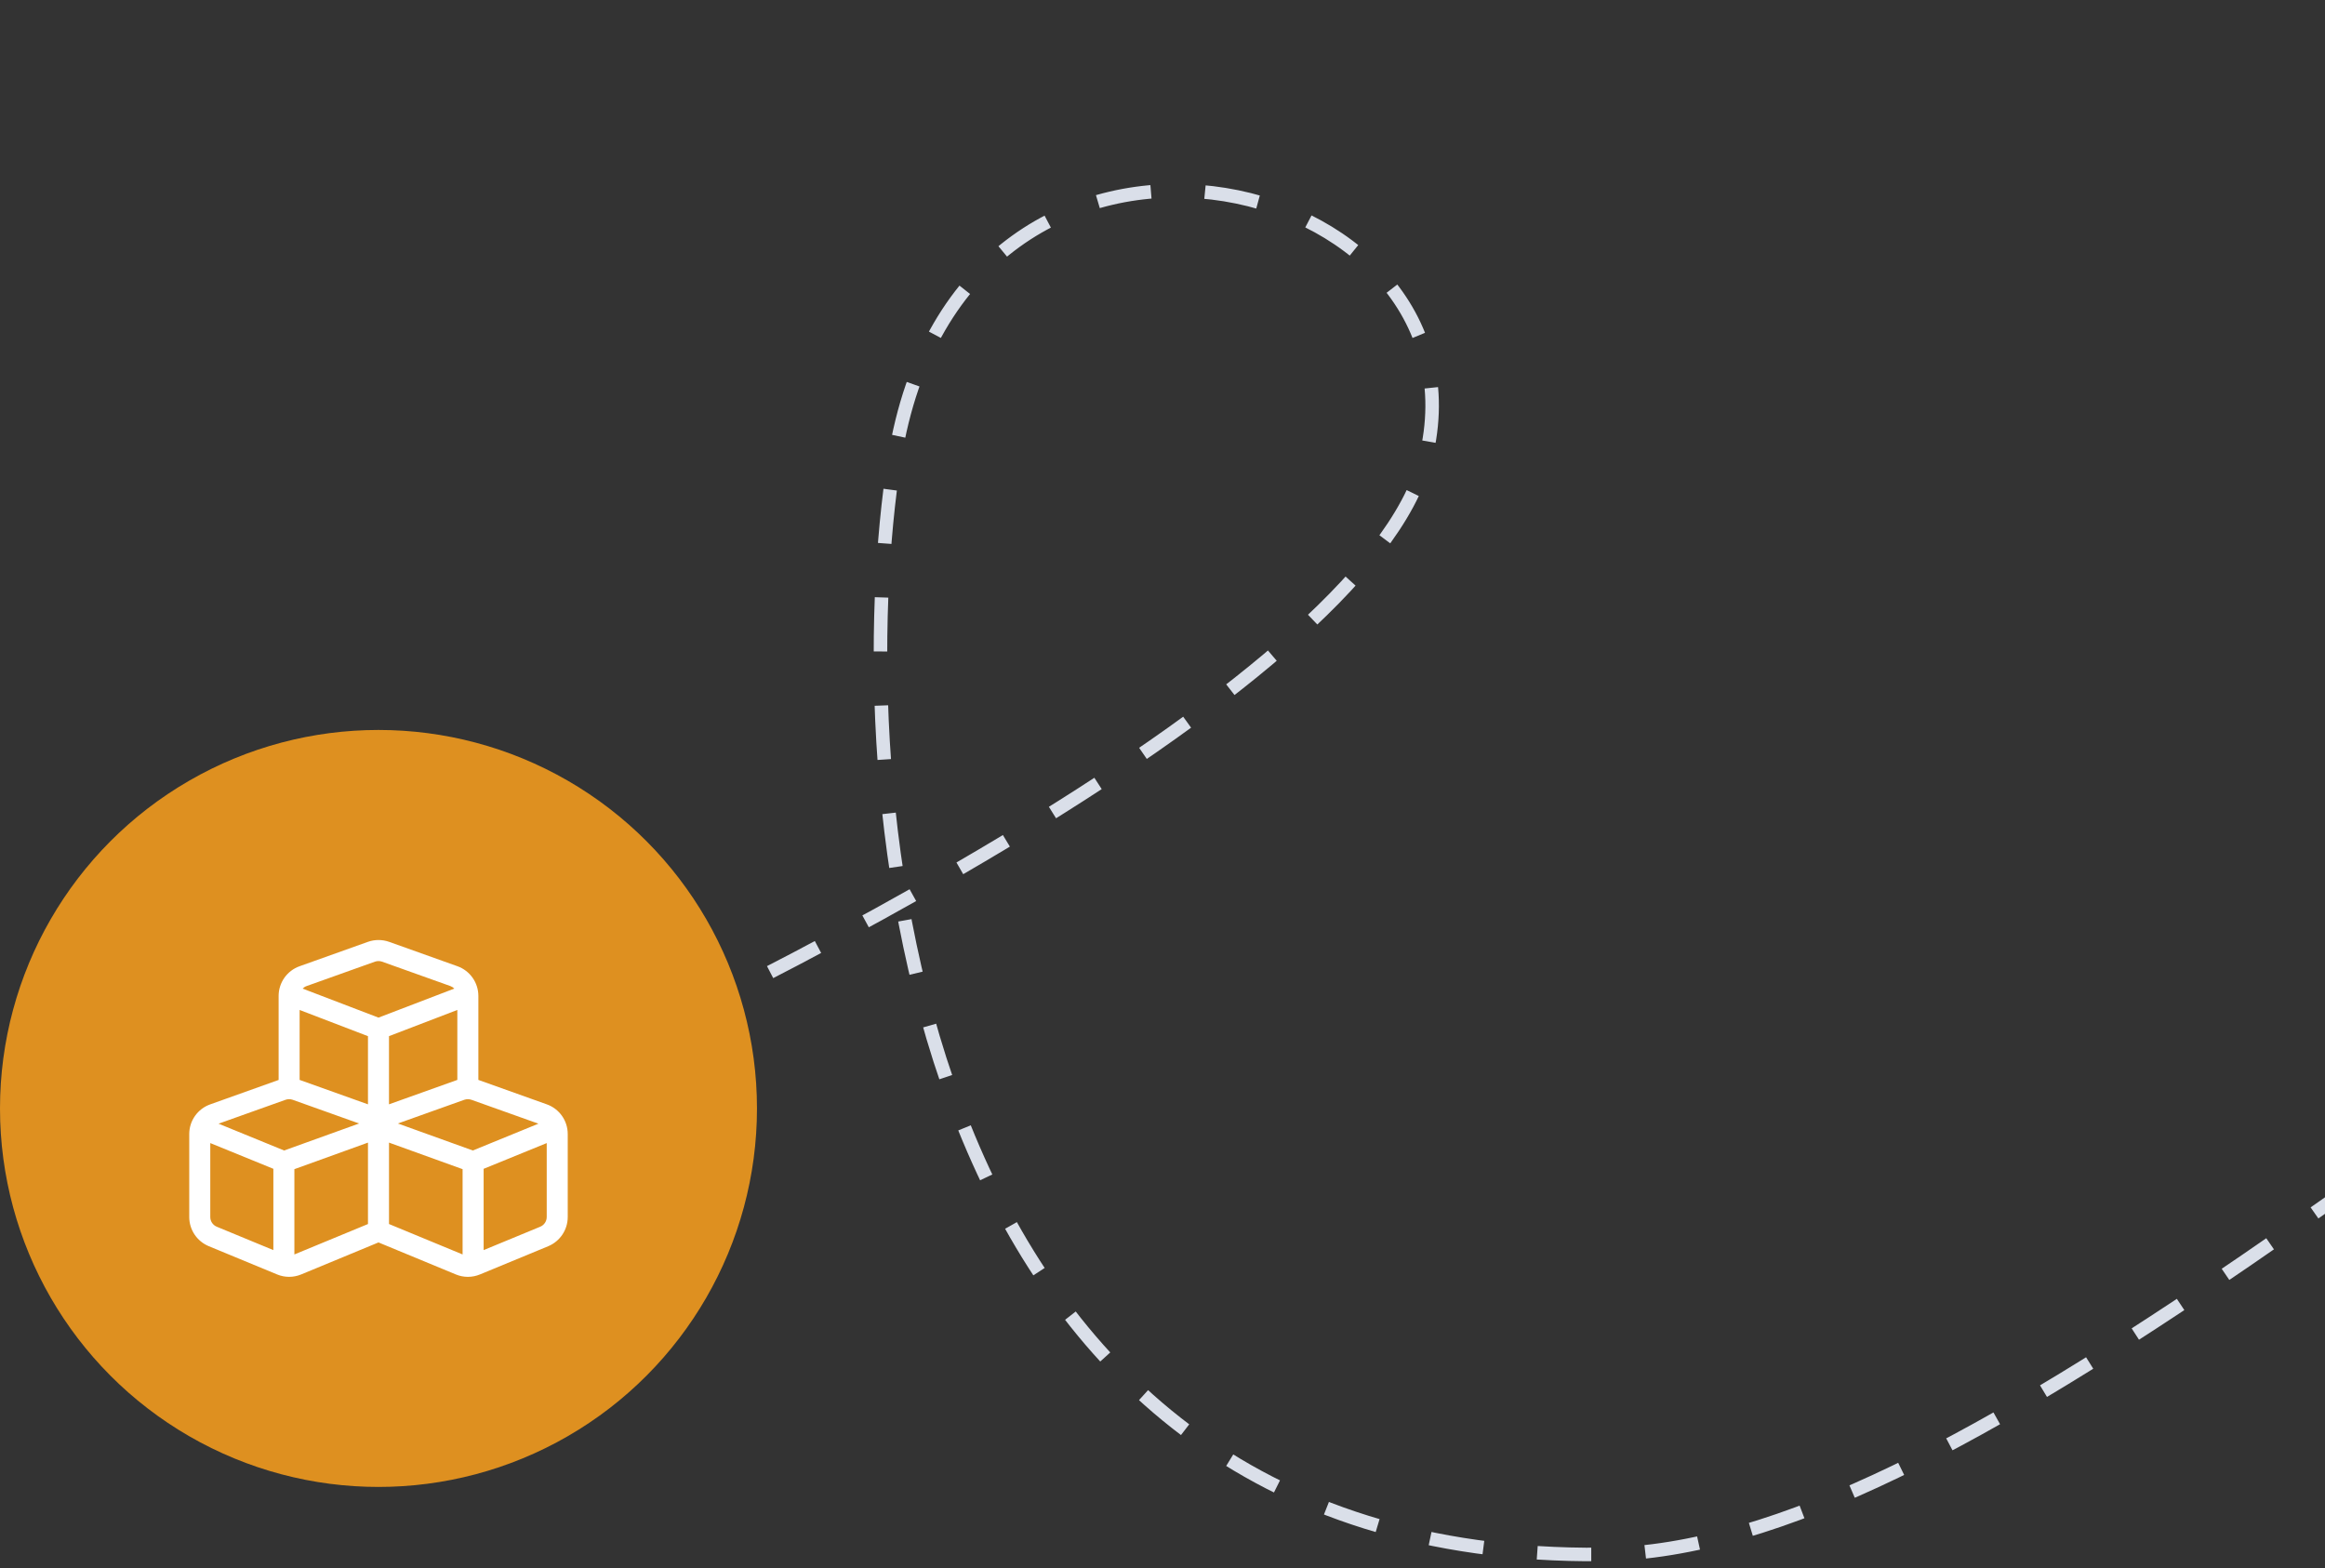 <?xml version="1.0" encoding="utf-8"?>
<!-- Generator: Adobe Illustrator 16.0.0, SVG Export Plug-In . SVG Version: 6.00 Build 0)  -->
<!DOCTYPE svg PUBLIC "-//W3C//DTD SVG 1.1//EN" "http://www.w3.org/Graphics/SVG/1.1/DTD/svg11.dtd">
<svg version="1.1" id="Warstwa_1" xmlns="http://www.w3.org/2000/svg" xmlns:xlink="http://www.w3.org/1999/xlink" x="0px" y="0px"
	 width="172px" height="116px" viewBox="0 0 172 116" enable-background="new 0 0 172 116" xml:space="preserve">
<rect x="0" y="0" width="172" height="116" fill="#333333" stroke="none"/>
<path fill="none" stroke="#DADFE9" stroke-dasharray="4,4" d="M28,85.484c23.994-10.004,73.073-34.313,77.436-51.521
	c5.453-21.508-34.354-31.012-39.263,0c-3.683,23.27,0,81.531,52.351,81.031C170.875,114.497,267.941-25.904,407,5.608"/>
<circle fill="#DE9020" cx="28" cy="82" r="28"/>
<path fill="#FFFFFF" d="M28.263,71.141c-0.17-0.059-0.355-0.059-0.525,0l-5.055,1.805c-0.111,0.037-0.214,0.105-0.297,0.188
	L28,75.281l5.61-2.148c-0.083-0.082-0.181-0.145-0.297-0.188l-5.055-1.805H28.263z M22.167,79.891h0.004l5.051,1.805v-5.043
	l-5.056-1.938V79.891z M28.778,81.695l5.051-1.805h0.004v-5.176l-5.056,1.938V81.695z M35.389,73.678v6.213h0.005l5.056,1.805
	c0.929,0.33,1.55,1.209,1.55,2.195v6.141c0,0.943-0.568,1.793-1.438,2.158l-5.056,2.09c-0.573,0.238-1.215,0.238-1.783,0L28,91.912
	l-5.717,2.367c-0.573,0.238-1.215,0.238-1.784,0l-5.056-2.09C14.569,91.824,14,90.975,14,90.031v-6.137
	c0-0.986,0.623-1.865,1.551-2.195l5.056-1.805h0.005v-6.217c0-0.986,0.622-1.867,1.55-2.197l5.056-1.805
	c0.505-0.18,1.06-0.18,1.569,0l5.056,1.805C34.767,71.811,35.389,72.691,35.389,73.678z M27.222,84.527l-5.444,1.965v6.309
	l5.444-2.25V84.527z M16.037,90.75l4.186,1.73v-6.014l-4.667-1.904v5.469C15.556,90.346,15.745,90.629,16.037,90.75z M34.222,92.801
	v-6.309l-5.444-1.965v6.023L34.222,92.801z M35.778,92.48l4.186-1.73c0.292-0.121,0.482-0.404,0.482-0.719v-5.469l-4.667,1.904
	V92.48z M21.651,81.359c-0.17-0.059-0.355-0.059-0.525,0l-4.958,1.768l4.851,1.984l5.547-1.998L21.651,81.359z M34.349,81.359
	l-4.915,1.754l5.547,1.998l4.851-1.984l-4.958-1.768C34.704,81.301,34.519,81.301,34.349,81.359z"/>
</svg>
